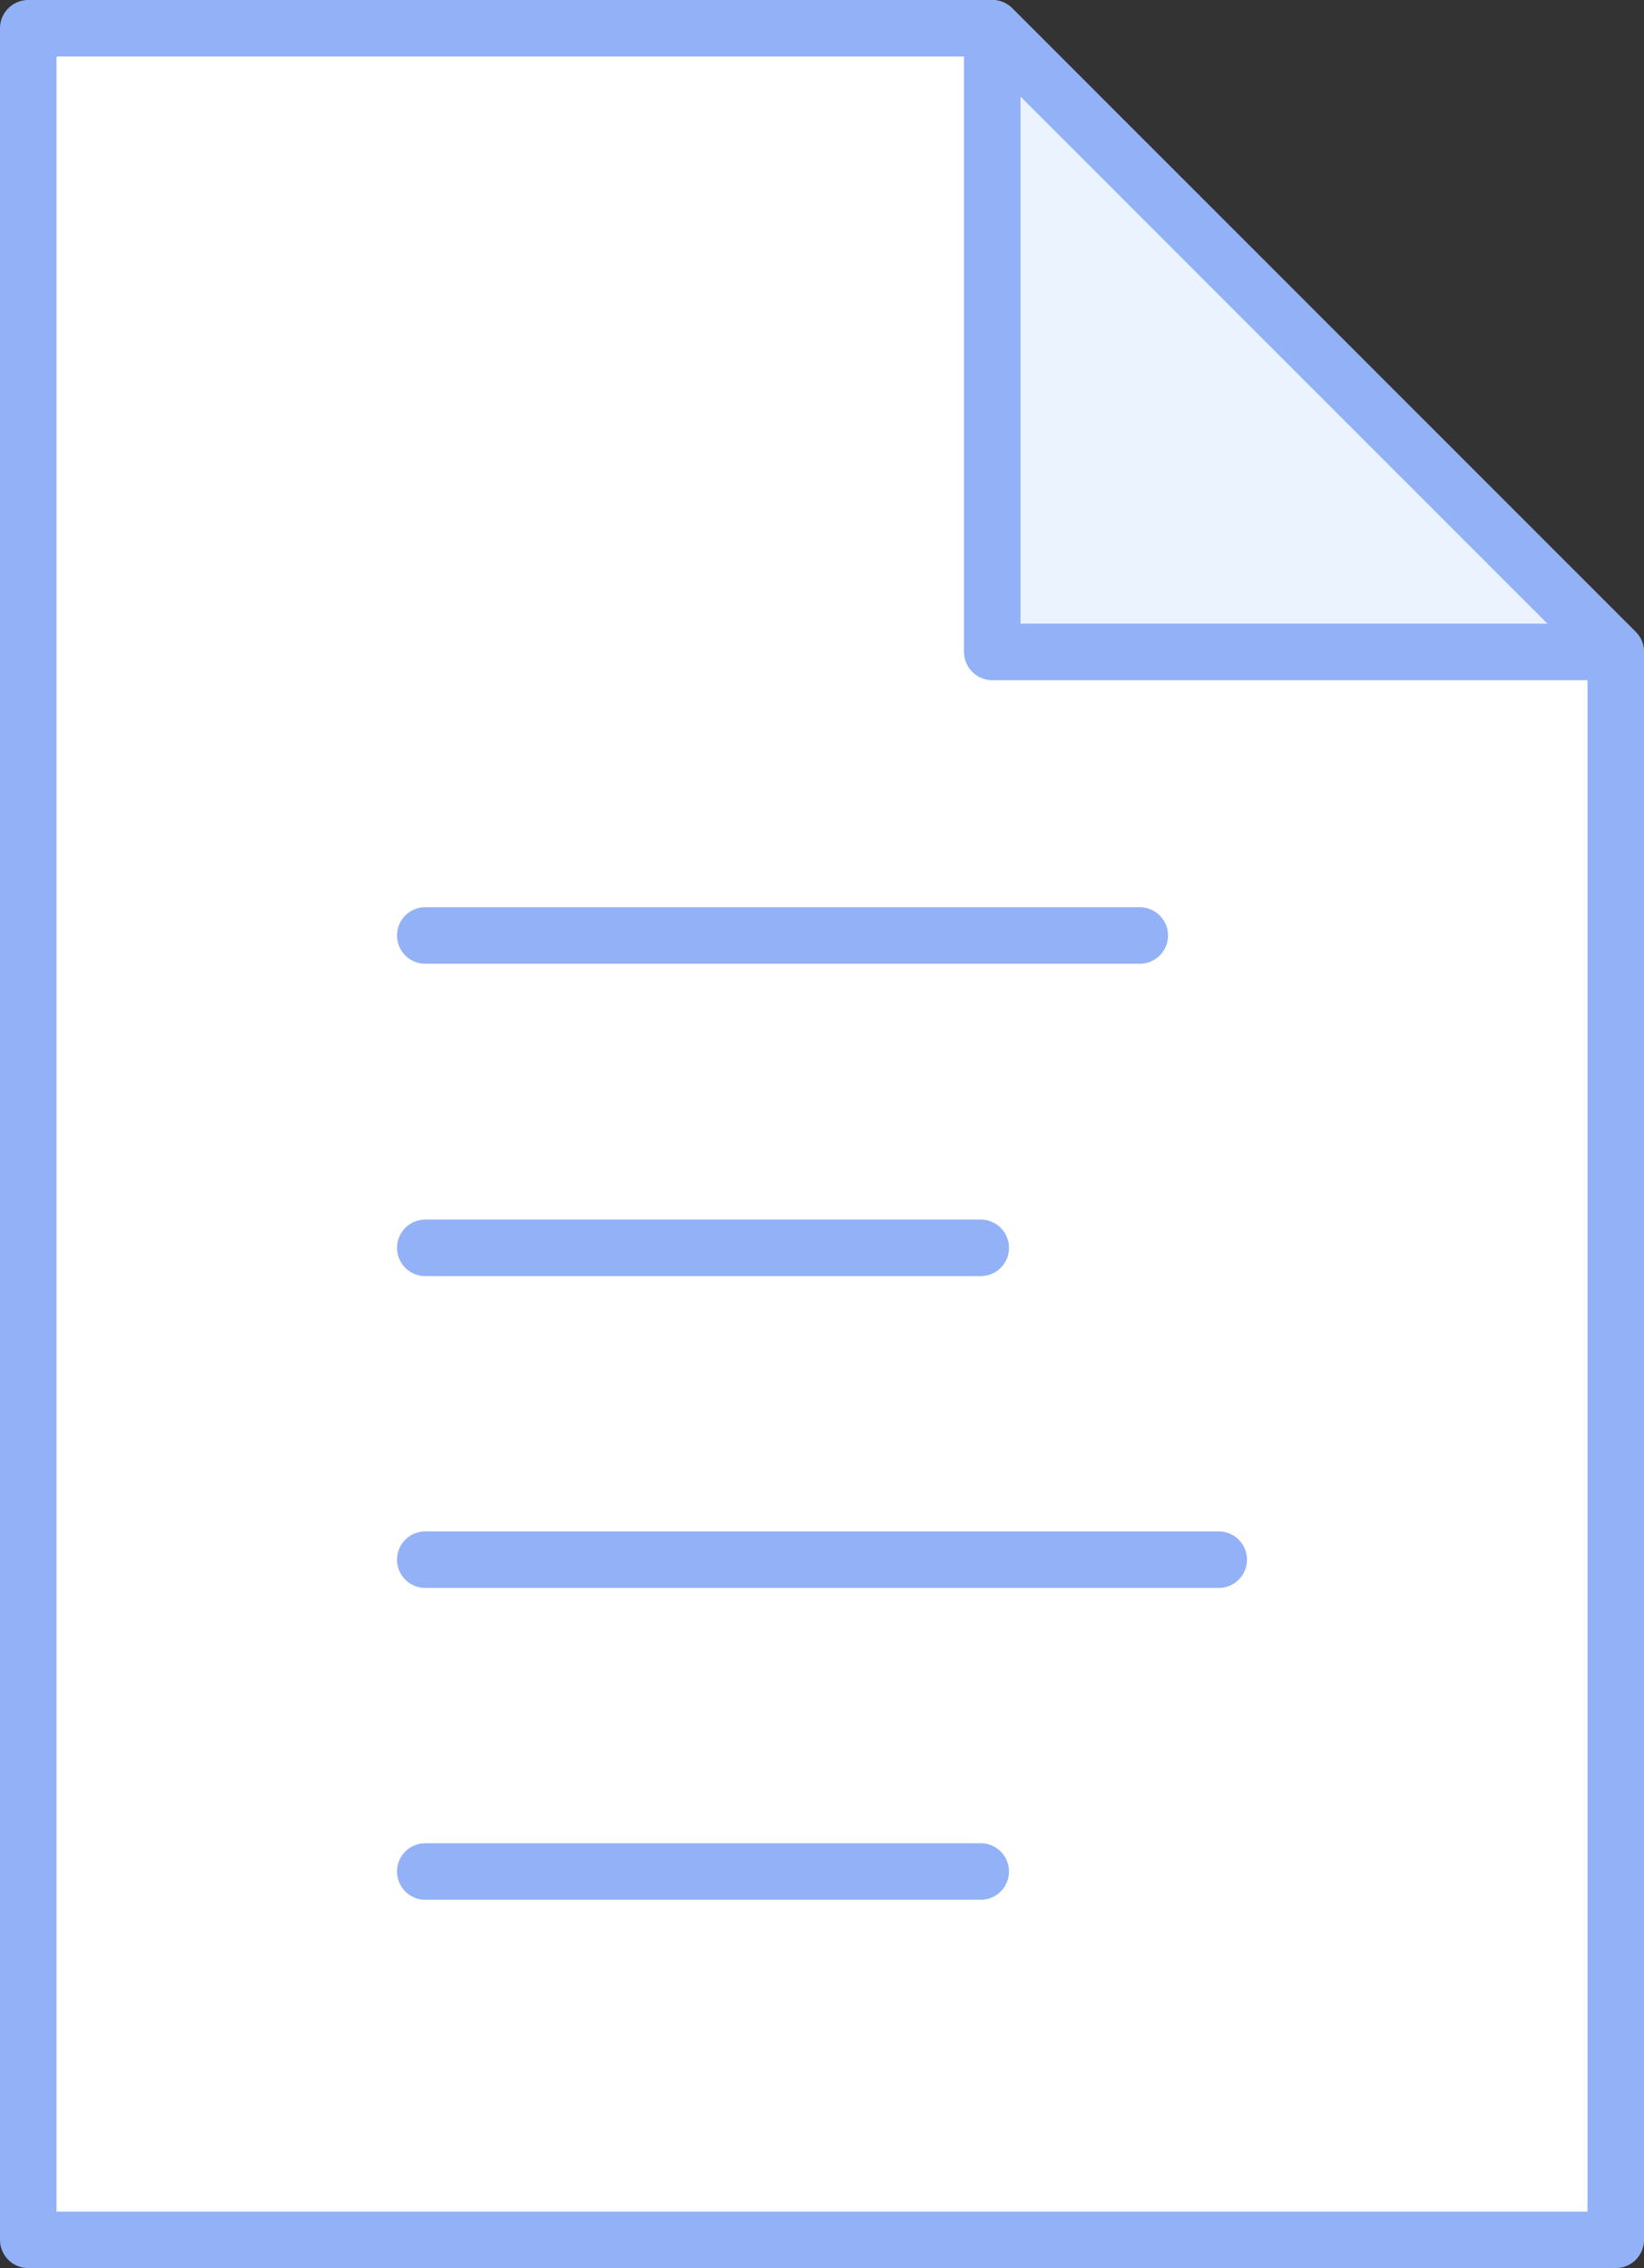 <?xml version="1.0" encoding="UTF-8"?><svg xmlns="http://www.w3.org/2000/svg" width="31.43" height="43.35" viewBox="0 0 31.43 43.35"><rect x="0" y="0" width="31.43" height="43.35" fill="#333333" stroke="none"/><defs><style>.d{fill:#ebf3ff;}.e{fill:#fff;}.f{fill:none;stroke:#93b1f7;stroke-linecap:round;stroke-linejoin:round;stroke-width:1.08px;}</style></defs><g id="a"/><g id="b"><g id="c"><g><polygon class="e" points="30.89 42.81 .54 42.81 .54 .54 18.97 .54 30.89 12.46 30.89 24.39 30.89 42.81"/><polygon class="d" points="30.89 12.46 18.97 12.46 18.97 .54 30.89 12.46"/><polyline class="f" points="30.89 42.81 .54 42.81 .54 .54 18.97 .54 30.89 12.46 30.89 42.81"/><polygon class="f" points="18.97 12.46 30.89 12.46 18.97 .54 18.97 12.46"/><line class="f" x1="8.13" y1="23.85" x2="18.75" y2="23.85"/><line class="f" x1="8.13" y1="29.81" x2="23.3" y2="29.81"/><line class="f" x1="8.13" y1="35.77" x2="18.75" y2="35.77"/><line class="f" x1="8.13" y1="17.88" x2="21.79" y2="17.88"/></g></g></g></svg>